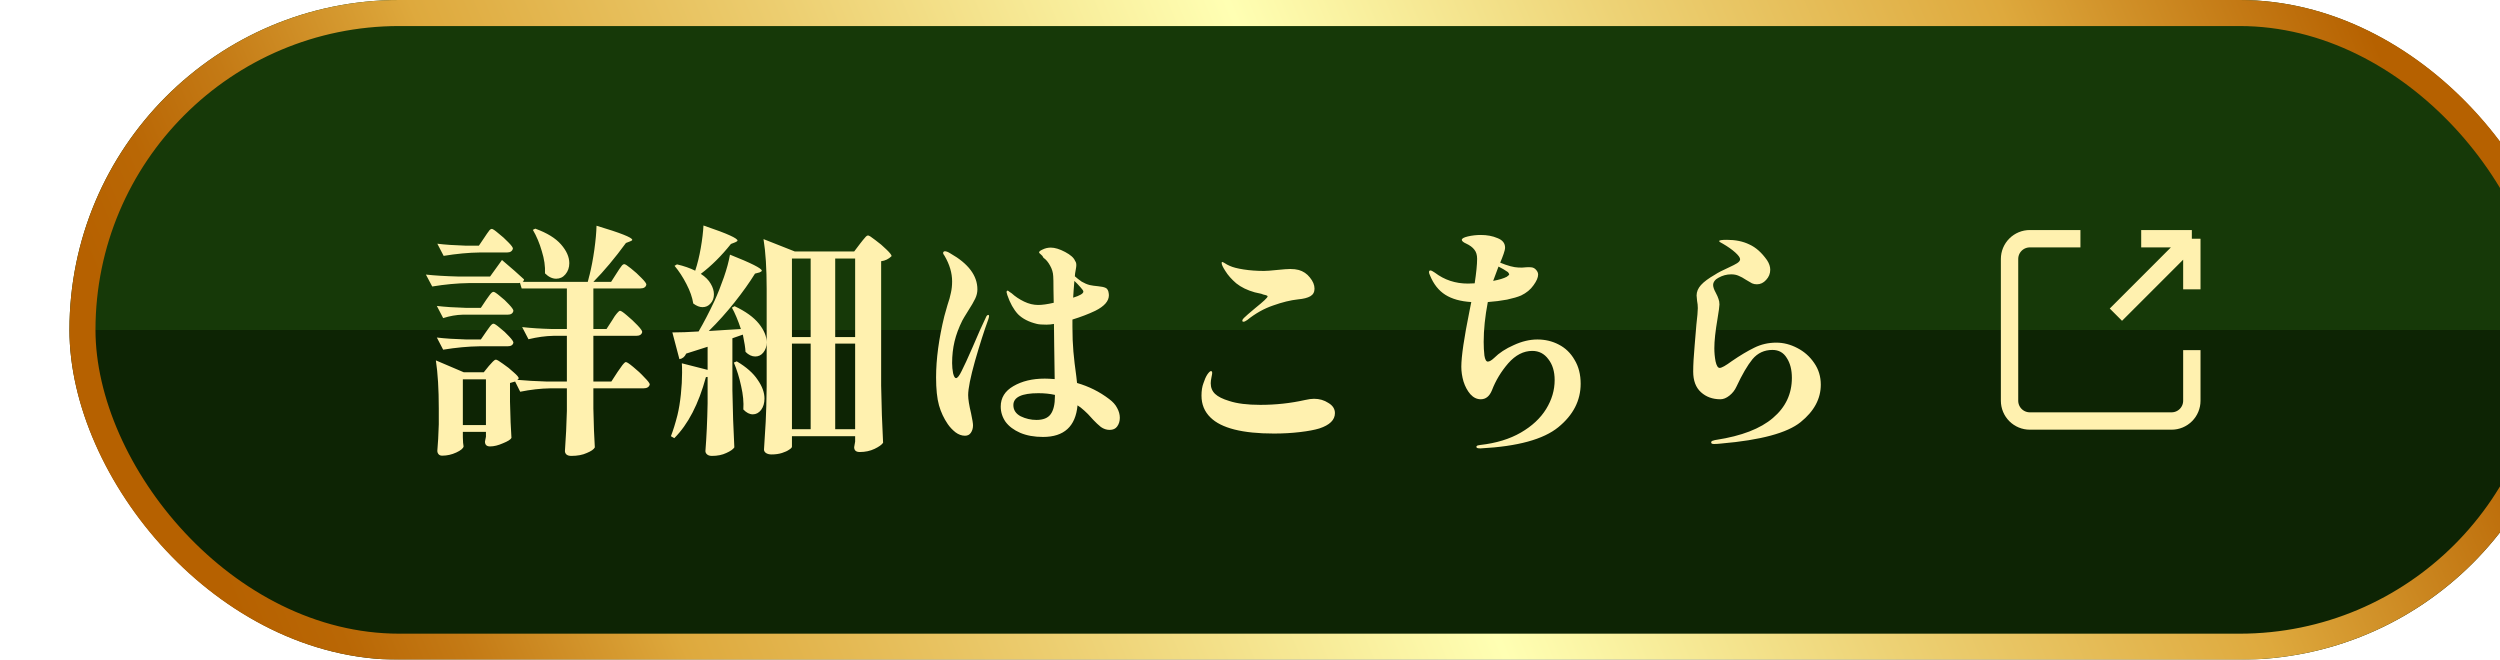 <svg width="144" height="38" viewBox="0 0 144 38" fill="none" xmlns="http://www.w3.org/2000/svg">
<g filter="url(#filter0_ii_1017_8457)">
<rect width="144" height="38" rx="19" fill="url(#paint0_linear_1017_8457)"/>
<rect x="0.75" y="0.75" width="142.5" height="36.5" rx="18.25" stroke="url(#paint1_linear_1017_8457)" stroke-width="1.5"/>
<g filter="url(#filter1_d_1017_8457)">
<path d="M32.054 20.856C32.11 20.856 32.25 20.949 32.474 21.136C32.707 21.323 32.922 21.523 33.118 21.738C33.323 21.943 33.426 22.079 33.426 22.144C33.389 22.293 33.267 22.368 33.062 22.368H30.178V23.53C30.197 24.463 30.225 25.21 30.262 25.77C30.206 25.882 30.052 25.989 29.8 26.092C29.557 26.204 29.259 26.26 28.904 26.26C28.783 26.26 28.689 26.232 28.624 26.176C28.568 26.12 28.54 26.055 28.54 25.98C28.596 25.205 28.633 24.435 28.652 23.67V22.368H27.7C27.14 22.377 26.561 22.443 25.964 22.564L25.67 21.976C25.521 22.023 25.423 22.051 25.376 22.06V23.138C25.395 24.025 25.423 24.72 25.46 25.224C25.413 25.317 25.25 25.42 24.97 25.532C24.699 25.653 24.452 25.714 24.228 25.714C24.032 25.714 23.934 25.621 23.934 25.434C23.934 25.434 23.953 25.341 23.99 25.154V24.874H22.66V25.182C22.669 25.303 22.674 25.411 22.674 25.504C22.683 25.597 22.693 25.667 22.702 25.714C22.683 25.826 22.543 25.943 22.282 26.064C22.021 26.185 21.75 26.246 21.47 26.246C21.377 26.246 21.307 26.218 21.26 26.162C21.213 26.106 21.19 26.041 21.19 25.966C21.227 25.565 21.255 25.056 21.274 24.44V23.53C21.274 22.419 21.218 21.495 21.106 20.758L22.716 21.444H23.864L24.158 21.08C24.195 21.043 24.242 20.991 24.298 20.926C24.363 20.851 24.415 20.8 24.452 20.772C24.489 20.735 24.527 20.716 24.564 20.716C24.62 20.716 24.755 20.795 24.97 20.954C25.194 21.103 25.399 21.267 25.586 21.444C25.782 21.612 25.88 21.729 25.88 21.794C25.861 21.822 25.833 21.85 25.796 21.878C26.291 21.925 26.851 21.957 27.476 21.976H28.652V19.344H27.868C27.42 19.353 26.944 19.419 26.44 19.54L26.076 18.84C26.552 18.896 27.131 18.933 27.812 18.952H28.652V16.614H26.048L25.95 16.292C25.922 16.301 25.88 16.306 25.824 16.306H22.996C22.333 16.315 21.633 16.381 20.896 16.502L20.532 15.816C21.045 15.872 21.666 15.909 22.394 15.928H24.228L24.914 14.976C25.455 15.433 25.88 15.807 26.188 16.096C26.169 16.171 26.141 16.217 26.104 16.236H29.856C29.931 15.937 29.963 15.811 29.954 15.858C30.066 15.41 30.159 14.92 30.234 14.388C30.309 13.847 30.351 13.385 30.36 13.002C31.732 13.413 32.418 13.683 32.418 13.814C32.418 13.842 32.381 13.87 32.306 13.898L32.054 13.996C31.419 14.864 30.794 15.611 30.178 16.236H31.2L31.522 15.732C31.569 15.667 31.62 15.587 31.676 15.494C31.741 15.401 31.793 15.331 31.83 15.284C31.877 15.237 31.919 15.214 31.956 15.214C32.012 15.214 32.143 15.298 32.348 15.466C32.563 15.634 32.763 15.816 32.95 16.012C33.137 16.199 33.23 16.325 33.23 16.39C33.202 16.539 33.085 16.614 32.88 16.614H30.178V18.952H30.934L31.27 18.434C31.298 18.387 31.345 18.313 31.41 18.21C31.485 18.107 31.545 18.033 31.592 17.986C31.639 17.93 31.681 17.902 31.718 17.902C31.774 17.902 31.905 17.991 32.11 18.168C32.325 18.345 32.525 18.532 32.712 18.728C32.899 18.924 32.992 19.055 32.992 19.12C32.964 19.269 32.847 19.344 32.642 19.344H30.178V21.976H31.214L31.578 21.416C31.615 21.369 31.671 21.29 31.746 21.178C31.821 21.066 31.881 20.987 31.928 20.94C31.975 20.884 32.017 20.856 32.054 20.856ZM27.392 15.746C27.411 15.345 27.35 14.92 27.21 14.472C27.079 14.015 26.907 13.604 26.692 13.24L26.832 13.17C27.504 13.413 27.999 13.716 28.316 14.08C28.633 14.444 28.792 14.803 28.792 15.158C28.792 15.41 28.717 15.625 28.568 15.802C28.428 15.97 28.251 16.054 28.036 16.054C27.812 16.054 27.597 15.951 27.392 15.746ZM23.654 14.542C22.991 14.551 22.291 14.617 21.554 14.738L21.19 14.038C21.638 14.094 22.179 14.131 22.814 14.15H23.584L23.906 13.674C23.943 13.627 23.99 13.557 24.046 13.464C24.111 13.371 24.163 13.301 24.2 13.254C24.247 13.207 24.289 13.184 24.326 13.184C24.382 13.184 24.508 13.268 24.704 13.436C24.909 13.595 25.101 13.767 25.278 13.954C25.455 14.131 25.544 14.253 25.544 14.318C25.507 14.467 25.395 14.542 25.208 14.542H23.654ZM22.646 18.126C22.282 18.135 21.909 18.201 21.526 18.322L21.162 17.622C21.629 17.678 22.198 17.715 22.87 17.734H23.696L24.004 17.272C24.041 17.225 24.088 17.16 24.144 17.076C24.209 16.983 24.261 16.917 24.298 16.88C24.345 16.833 24.387 16.81 24.424 16.81C24.48 16.81 24.601 16.889 24.788 17.048C24.984 17.197 25.161 17.361 25.32 17.538C25.488 17.715 25.572 17.837 25.572 17.902C25.544 18.051 25.432 18.126 25.236 18.126H22.646ZM21.162 19.442C21.629 19.498 22.198 19.535 22.87 19.554H23.696L24.004 19.106C24.041 19.059 24.088 18.994 24.144 18.91C24.209 18.817 24.261 18.751 24.298 18.714C24.345 18.667 24.387 18.644 24.424 18.644C24.48 18.644 24.601 18.723 24.788 18.882C24.984 19.031 25.161 19.195 25.32 19.372C25.488 19.549 25.572 19.671 25.572 19.736C25.544 19.876 25.432 19.946 25.236 19.946H23.626C22.963 19.955 22.263 20.021 21.526 20.142L21.162 19.442ZM22.66 24.482H23.99V21.85H22.66V24.482ZM36.366 15.774C36.627 15.942 36.819 16.133 36.94 16.348C37.061 16.553 37.122 16.754 37.122 16.95C37.122 17.165 37.057 17.342 36.926 17.482C36.805 17.622 36.651 17.692 36.464 17.692C36.296 17.692 36.119 17.622 35.932 17.482C35.876 17.127 35.745 16.754 35.54 16.362C35.335 15.961 35.106 15.611 34.854 15.312L34.994 15.228C35.395 15.321 35.745 15.443 36.044 15.592C36.175 15.2 36.282 14.761 36.366 14.276C36.45 13.791 36.501 13.361 36.52 12.988C37.257 13.24 37.766 13.431 38.046 13.562C38.335 13.693 38.48 13.791 38.48 13.856C38.48 13.884 38.438 13.917 38.354 13.954L38.102 14.052C37.551 14.743 36.973 15.317 36.366 15.774ZM41.616 25.728C41.616 25.775 41.565 25.831 41.462 25.896C41.359 25.971 41.219 26.036 41.042 26.092C40.865 26.148 40.664 26.176 40.44 26.176C40.309 26.176 40.202 26.148 40.118 26.092C40.043 26.036 40.006 25.971 40.006 25.896C40.043 25.345 40.076 24.813 40.104 24.3C40.132 23.777 40.151 23.096 40.16 22.256V16.642C40.16 15.466 40.099 14.509 39.978 13.772L41.784 14.486H45.2L45.55 14.024C45.587 13.977 45.639 13.912 45.704 13.828C45.779 13.735 45.835 13.669 45.872 13.632C45.919 13.585 45.961 13.562 45.998 13.562C46.054 13.562 46.194 13.651 46.418 13.828C46.651 13.996 46.866 14.178 47.062 14.374C47.258 14.561 47.356 14.687 47.356 14.752C47.188 14.92 46.987 15.018 46.754 15.046V22.214C46.773 23.371 46.81 24.468 46.866 25.504C46.791 25.616 46.628 25.733 46.376 25.854C46.124 25.975 45.839 26.036 45.522 26.036C45.307 26.036 45.2 25.943 45.2 25.756C45.2 25.747 45.219 25.639 45.256 25.434V25.126H41.616V25.728ZM38.676 18.952C38.508 18.448 38.335 18.037 38.158 17.72L38.312 17.636C38.947 17.935 39.413 18.271 39.712 18.644C40.011 19.017 40.16 19.377 40.16 19.722C40.16 19.955 40.095 20.151 39.964 20.31C39.843 20.459 39.689 20.534 39.502 20.534C39.306 20.534 39.119 20.445 38.942 20.268C38.933 20.053 38.881 19.722 38.788 19.274L38.186 19.484V22.48C38.205 23.637 38.242 24.734 38.298 25.77C38.223 25.882 38.069 25.989 37.836 26.092C37.603 26.204 37.327 26.26 37.01 26.26C36.889 26.26 36.795 26.232 36.73 26.176C36.665 26.12 36.632 26.055 36.632 25.98C36.697 25.159 36.739 24.244 36.758 23.236V21.71L36.66 21.724C36.24 23.273 35.633 24.445 34.84 25.238L34.644 25.126C34.775 24.79 34.901 24.384 35.022 23.908C35.106 23.563 35.171 23.166 35.218 22.718C35.265 22.27 35.288 21.85 35.288 21.458C35.288 21.206 35.283 21.029 35.274 20.926L36.758 21.304V19.974L35.526 20.366C35.442 20.553 35.311 20.66 35.134 20.688L34.728 19.148C35.167 19.148 35.671 19.129 36.24 19.092C36.539 18.579 36.842 17.995 37.15 17.342C37.346 16.913 37.528 16.455 37.696 15.97C37.864 15.485 37.981 15.051 38.046 14.668C39.269 15.153 39.88 15.461 39.88 15.592C39.88 15.62 39.838 15.653 39.754 15.69L39.488 15.76C39.171 16.273 38.779 16.824 38.312 17.412C37.845 18 37.351 18.551 36.828 19.064L38.676 18.952ZM42.694 19.414V14.892H41.616V19.414H42.694ZM45.256 19.414V14.892H44.108V19.414H45.256ZM42.694 19.792H41.616V24.72H42.694V19.792ZM44.108 19.792V24.72H45.256V19.792H44.108ZM38.438 20.814C38.989 21.141 39.39 21.495 39.642 21.878C39.903 22.251 40.034 22.611 40.034 22.956C40.034 23.217 39.969 23.437 39.838 23.614C39.707 23.782 39.549 23.866 39.362 23.866C39.175 23.866 38.993 23.773 38.816 23.586C38.844 23.175 38.802 22.727 38.69 22.242C38.587 21.757 38.447 21.304 38.27 20.884L38.438 20.814ZM59.886 22.984C60.101 23.143 60.255 23.315 60.348 23.502C60.451 23.689 60.502 23.875 60.502 24.062C60.502 24.258 60.451 24.426 60.348 24.566C60.255 24.697 60.11 24.762 59.914 24.762C59.737 24.762 59.569 24.706 59.41 24.594C59.261 24.473 59.116 24.337 58.976 24.188C58.836 24.029 58.733 23.917 58.668 23.852C58.528 23.712 58.388 23.586 58.248 23.474L58.066 23.348C57.954 24.561 57.291 25.168 56.078 25.168C55.574 25.168 55.135 25.089 54.762 24.93C54.398 24.771 54.118 24.561 53.922 24.3C53.735 24.029 53.642 23.735 53.642 23.418C53.642 22.914 53.885 22.522 54.37 22.242C54.865 21.953 55.467 21.808 56.176 21.808C56.316 21.808 56.507 21.817 56.75 21.836C56.75 21.509 56.741 20.87 56.722 19.918L56.708 18.658C56.568 18.686 56.423 18.7 56.274 18.7C56.022 18.7 55.84 18.686 55.728 18.658C55.261 18.546 54.897 18.359 54.636 18.098C54.384 17.827 54.179 17.459 54.02 16.992C53.992 16.88 53.978 16.829 53.978 16.838C53.978 16.773 53.997 16.74 54.034 16.74C54.062 16.74 54.099 16.763 54.146 16.81C54.202 16.847 54.244 16.875 54.272 16.894C54.477 17.081 54.715 17.239 54.986 17.37C55.257 17.501 55.527 17.566 55.798 17.566C56.031 17.566 56.33 17.524 56.694 17.44L56.68 16.67C56.68 16.269 56.675 16.017 56.666 15.914C56.657 15.699 56.596 15.494 56.484 15.298C56.372 15.093 56.246 14.943 56.106 14.85C56.069 14.766 56.017 14.701 55.952 14.654C55.896 14.607 55.863 14.575 55.854 14.556C55.835 14.5 55.901 14.439 56.05 14.374C56.199 14.299 56.358 14.262 56.526 14.262C56.759 14.262 57.035 14.346 57.352 14.514C57.669 14.682 57.861 14.855 57.926 15.032C57.973 15.088 57.996 15.167 57.996 15.27C57.996 15.326 57.987 15.405 57.968 15.508C57.949 15.601 57.935 15.681 57.926 15.746L57.912 15.914C58.024 16.017 58.155 16.119 58.304 16.222C58.463 16.315 58.617 16.381 58.766 16.418C58.887 16.446 59.051 16.469 59.256 16.488C59.443 16.507 59.578 16.535 59.662 16.572C59.746 16.6 59.807 16.675 59.844 16.796C59.863 16.889 59.872 16.959 59.872 17.006C59.872 17.342 59.611 17.641 59.088 17.902C58.696 18.089 58.257 18.257 57.772 18.406V18.826C57.772 19.358 57.791 19.834 57.828 20.254C57.865 20.674 57.921 21.15 57.996 21.682L58.038 22.06C58.719 22.256 59.335 22.564 59.886 22.984ZM52.928 18.14C52.956 18.14 52.97 18.163 52.97 18.21C52.97 18.238 52.956 18.299 52.928 18.392C52.685 19.055 52.429 19.857 52.158 20.8C51.897 21.733 51.766 22.387 51.766 22.76C51.766 22.993 51.822 23.343 51.934 23.81C52.009 24.165 52.046 24.393 52.046 24.496C52.046 24.664 52.004 24.809 51.92 24.93C51.845 25.042 51.733 25.098 51.584 25.098C51.397 25.098 51.215 25.033 51.038 24.902C50.861 24.762 50.711 24.603 50.59 24.426C50.366 24.099 50.198 23.74 50.086 23.348C49.974 22.947 49.918 22.41 49.918 21.738C49.918 20.683 50.077 19.507 50.394 18.21C50.403 18.182 50.464 17.967 50.576 17.566C50.669 17.295 50.735 17.062 50.772 16.866C50.819 16.661 50.842 16.441 50.842 16.208C50.842 15.723 50.697 15.233 50.408 14.738C50.389 14.71 50.371 14.682 50.352 14.654C50.333 14.626 50.324 14.598 50.324 14.57C50.324 14.542 50.333 14.519 50.352 14.5C50.38 14.481 50.403 14.472 50.422 14.472C50.506 14.472 50.613 14.514 50.744 14.598C51.78 15.186 52.298 15.877 52.298 16.67C52.298 16.847 52.256 17.025 52.172 17.202C52.088 17.379 51.953 17.613 51.766 17.902C51.579 18.201 51.467 18.387 51.43 18.462C51.225 18.873 51.075 19.274 50.982 19.666C50.889 20.058 50.842 20.473 50.842 20.912C50.842 21.108 50.861 21.304 50.898 21.5C50.945 21.687 51.001 21.78 51.066 21.78C51.15 21.78 51.257 21.645 51.388 21.374C51.528 21.103 51.743 20.637 52.032 19.974C52.331 19.265 52.583 18.7 52.788 18.28C52.825 18.187 52.872 18.14 52.928 18.14ZM57.842 16.712C57.842 16.796 57.833 16.941 57.814 17.146C58.206 17.025 58.402 16.908 58.402 16.796C58.402 16.749 58.346 16.665 58.234 16.544C58.122 16.413 58.005 16.292 57.884 16.18L57.842 16.712ZM56.764 22.746C56.475 22.681 56.157 22.648 55.812 22.648C54.851 22.648 54.37 22.877 54.37 23.334C54.37 23.614 54.51 23.829 54.79 23.978C55.079 24.118 55.383 24.188 55.7 24.188C56.083 24.188 56.353 24.081 56.512 23.866C56.68 23.642 56.764 23.292 56.764 22.816V22.746ZM67.628 18.532C67.581 18.532 67.558 18.513 67.558 18.476C67.558 18.429 67.586 18.378 67.642 18.322C67.745 18.219 67.964 18.028 68.3 17.748C68.776 17.365 69.014 17.141 69.014 17.076C69.014 17.048 68.986 17.025 68.93 17.006C68.874 16.987 68.818 16.973 68.762 16.964C68.715 16.945 68.678 16.931 68.65 16.922C68.538 16.903 68.412 16.875 68.272 16.838C67.843 16.717 67.488 16.544 67.208 16.32C66.937 16.087 66.727 15.849 66.578 15.606C66.438 15.391 66.368 15.242 66.368 15.158C66.368 15.111 66.377 15.088 66.396 15.088C66.415 15.088 66.457 15.107 66.522 15.144C66.634 15.219 66.737 15.275 66.83 15.312C67.007 15.396 67.278 15.466 67.642 15.522C68.006 15.578 68.393 15.606 68.804 15.606C68.953 15.606 69.205 15.587 69.56 15.55C69.915 15.513 70.167 15.494 70.316 15.494C70.503 15.494 70.666 15.513 70.806 15.55C71.067 15.625 71.282 15.769 71.45 15.984C71.627 16.199 71.716 16.413 71.716 16.628C71.716 16.824 71.637 16.969 71.478 17.062C71.319 17.155 71.081 17.216 70.764 17.244C70.335 17.291 69.859 17.407 69.336 17.594C68.813 17.771 68.314 18.051 67.838 18.434C67.745 18.499 67.675 18.532 67.628 18.532ZM69.378 24.972C67.567 24.972 66.349 24.664 65.724 24.048C65.379 23.712 65.206 23.292 65.206 22.788C65.206 22.508 65.243 22.27 65.318 22.074C65.383 21.869 65.458 21.701 65.542 21.57C65.635 21.439 65.705 21.374 65.752 21.374C65.799 21.374 65.822 21.411 65.822 21.486C65.822 21.523 65.808 21.607 65.78 21.738C65.752 21.869 65.738 21.981 65.738 22.074C65.738 22.326 65.822 22.531 65.99 22.69C66.158 22.849 66.429 22.984 66.802 23.096C67.25 23.245 67.847 23.32 68.594 23.32C69.481 23.32 70.339 23.227 71.17 23.04C71.375 22.993 71.548 22.97 71.688 22.97C71.996 22.97 72.271 23.049 72.514 23.208C72.766 23.357 72.892 23.553 72.892 23.796C72.892 24.188 72.593 24.482 71.996 24.678C71.725 24.762 71.352 24.832 70.876 24.888C70.409 24.944 69.91 24.972 69.378 24.972ZM84.554 19.554C85.002 19.554 85.413 19.652 85.786 19.848C86.169 20.044 86.472 20.338 86.696 20.73C86.929 21.113 87.046 21.57 87.046 22.102C87.046 23.073 86.617 23.908 85.758 24.608C84.899 25.308 83.415 25.714 81.306 25.826H81.236C81.105 25.826 81.04 25.798 81.04 25.742C81.04 25.705 81.063 25.677 81.11 25.658C81.157 25.649 81.208 25.639 81.264 25.63C82.179 25.527 82.958 25.289 83.602 24.916C84.246 24.543 84.731 24.09 85.058 23.558C85.385 23.026 85.548 22.471 85.548 21.892C85.548 21.397 85.427 20.996 85.184 20.688C84.951 20.371 84.643 20.212 84.26 20.212C83.756 20.212 83.294 20.45 82.874 20.926C82.463 21.402 82.151 21.92 81.936 22.48C81.796 22.825 81.581 22.998 81.292 22.998C81.068 22.998 80.867 22.9 80.69 22.704C80.522 22.508 80.391 22.265 80.298 21.976C80.214 21.687 80.172 21.402 80.172 21.122C80.172 20.534 80.331 19.456 80.648 17.888L80.746 17.398C80.13 17.361 79.631 17.221 79.248 16.978C78.865 16.735 78.571 16.362 78.366 15.858C78.329 15.783 78.31 15.723 78.31 15.676C78.31 15.611 78.338 15.578 78.394 15.578C78.441 15.578 78.525 15.62 78.646 15.704C79.197 16.124 79.831 16.334 80.55 16.334C80.709 16.334 80.839 16.329 80.942 16.32C81.035 15.704 81.082 15.233 81.082 14.906C81.082 14.691 81.031 14.519 80.928 14.388C80.825 14.248 80.662 14.127 80.438 14.024C80.373 13.996 80.317 13.963 80.27 13.926C80.223 13.889 80.2 13.851 80.2 13.814C80.2 13.739 80.317 13.674 80.55 13.618C80.793 13.562 81.04 13.534 81.292 13.534C81.656 13.534 81.978 13.595 82.258 13.716C82.547 13.828 82.692 14.01 82.692 14.262C82.692 14.346 82.664 14.467 82.608 14.626C82.552 14.785 82.487 14.953 82.412 15.13C82.841 15.307 83.191 15.401 83.462 15.41C83.602 15.419 83.747 15.415 83.896 15.396C83.999 15.387 84.097 15.387 84.19 15.396C84.311 15.405 84.409 15.457 84.484 15.55C84.559 15.634 84.596 15.723 84.596 15.816C84.596 15.984 84.507 16.189 84.33 16.432C84.162 16.675 83.924 16.871 83.616 17.02C83.42 17.104 83.149 17.183 82.804 17.258C82.459 17.323 82.09 17.37 81.698 17.398C81.539 18.229 81.46 18.994 81.46 19.694C81.46 19.974 81.474 20.235 81.502 20.478C81.539 20.711 81.605 20.828 81.698 20.828C81.791 20.828 81.913 20.758 82.062 20.618C82.351 20.329 82.729 20.081 83.196 19.876C83.663 19.661 84.115 19.554 84.554 19.554ZM82.314 15.354C82.165 15.746 82.062 16.021 82.006 16.18C82.351 16.115 82.613 16.035 82.79 15.942C82.883 15.877 82.93 15.83 82.93 15.802C82.93 15.783 82.907 15.741 82.86 15.676C82.701 15.564 82.519 15.457 82.314 15.354ZM94.732 25.574C94.62 25.574 94.564 25.546 94.564 25.49C94.564 25.443 94.587 25.411 94.634 25.392C94.69 25.373 94.737 25.359 94.774 25.35C94.811 25.341 94.839 25.336 94.858 25.336C96.314 25.112 97.401 24.692 98.12 24.076C98.848 23.46 99.212 22.69 99.212 21.766C99.212 21.299 99.114 20.917 98.918 20.618C98.731 20.31 98.456 20.156 98.092 20.156C97.625 20.156 97.243 20.333 96.944 20.688C96.655 21.043 96.347 21.57 96.02 22.27C95.927 22.475 95.791 22.648 95.614 22.788C95.437 22.928 95.264 22.998 95.096 22.998C94.648 22.998 94.275 22.863 93.976 22.592C93.677 22.321 93.528 21.925 93.528 21.402C93.528 21.019 93.556 20.515 93.612 19.89C93.668 19.255 93.701 18.863 93.71 18.714C93.766 18.238 93.794 17.916 93.794 17.748C93.794 17.608 93.78 17.468 93.752 17.328C93.733 17.179 93.724 17.076 93.724 17.02C93.724 16.805 93.808 16.605 93.976 16.418C94.144 16.231 94.415 16.031 94.788 15.816C94.956 15.704 95.217 15.569 95.572 15.41C95.796 15.307 95.959 15.223 96.062 15.158C96.174 15.083 96.23 15.009 96.23 14.934C96.23 14.841 96.137 14.71 95.95 14.542C95.763 14.374 95.525 14.206 95.236 14.038C95.208 14.019 95.166 13.996 95.11 13.968C95.054 13.94 95.026 13.912 95.026 13.884C95.026 13.837 95.175 13.814 95.474 13.814C95.969 13.814 96.398 13.903 96.762 14.08C97.135 14.248 97.476 14.551 97.784 14.99C97.905 15.177 97.966 15.359 97.966 15.536C97.966 15.76 97.887 15.956 97.728 16.124C97.579 16.292 97.401 16.376 97.196 16.376C97.093 16.376 97 16.357 96.916 16.32C96.832 16.273 96.72 16.208 96.58 16.124C96.412 16.012 96.267 15.933 96.146 15.886C96.025 15.83 95.88 15.802 95.712 15.802C95.46 15.802 95.217 15.867 94.984 15.998C94.891 16.045 94.816 16.105 94.76 16.18C94.704 16.255 94.676 16.334 94.676 16.418C94.676 16.53 94.727 16.679 94.83 16.866C94.905 17.006 94.956 17.123 94.984 17.216C95.021 17.309 95.04 17.417 95.04 17.538C95.04 17.641 95.003 17.916 94.928 18.364C94.807 19.073 94.746 19.638 94.746 20.058C94.746 20.31 94.769 20.562 94.816 20.814C94.872 21.066 94.951 21.192 95.054 21.192C95.166 21.192 95.399 21.061 95.754 20.8C96.23 20.473 96.659 20.217 97.042 20.03C97.434 19.834 97.859 19.736 98.316 19.736C98.727 19.736 99.128 19.839 99.52 20.044C99.921 20.249 100.248 20.539 100.5 20.912C100.752 21.276 100.878 21.691 100.878 22.158C100.878 22.97 100.491 23.689 99.716 24.314C98.941 24.939 97.42 25.35 95.152 25.546C94.993 25.565 94.853 25.574 94.732 25.574Z" fill="#FFF1AF"/>
</g>
<path d="M117.875 18.125L122.25 13.75M122.25 13.75H119.333M122.25 13.75V16.667M122.25 20.167V23.083C122.25 23.393 122.127 23.689 121.908 23.908C121.689 24.127 121.393 24.25 121.083 24.25H112.917C112.607 24.25 112.311 24.127 112.092 23.908C111.873 23.689 111.75 23.393 111.75 23.083V14.917C111.75 14.607 111.873 14.31 112.092 14.092C112.311 13.873 112.607 13.75 112.917 13.75H115.833" stroke="#FFF1AF" stroke-linejoin="round"/>
</g>
<defs>
<filter id="filter0_ii_1017_8457" x="0" y="-4" width="148" height="46" filterUnits="userSpaceOnUse" color-interpolation-filters="sRGB">
<feFlood flood-opacity="0" result="BackgroundImageFix"/>
<feBlend mode="normal" in="SourceGraphic" in2="BackgroundImageFix" result="shape"/>
<feColorMatrix in="SourceAlpha" type="matrix" values="0 0 0 0 0 0 0 0 0 0 0 0 0 0 0 0 0 0 127 0" result="hardAlpha"/>
<feOffset dx="4" dy="4"/>
<feGaussianBlur stdDeviation="4"/>
<feComposite in2="hardAlpha" operator="arithmetic" k2="-1" k3="1"/>
<feColorMatrix type="matrix" values="0 0 0 0 0 0 0 0 0 0 0 0 0 0 0 0 0 0 0.25 0"/>
<feBlend mode="normal" in2="shape" result="effect1_innerShadow_1017_8457"/>
<feColorMatrix in="SourceAlpha" type="matrix" values="0 0 0 0 0 0 0 0 0 0 0 0 0 0 0 0 0 0 127 0" result="hardAlpha"/>
<feOffset dy="-4"/>
<feGaussianBlur stdDeviation="4"/>
<feComposite in2="hardAlpha" operator="arithmetic" k2="-1" k3="1"/>
<feColorMatrix type="matrix" values="0 0 0 0 0 0 0 0 0 0 0 0 0 0 0 0 0 0 0.25 0"/>
<feBlend mode="normal" in2="effect1_innerShadow_1017_8457" result="effect2_innerShadow_1017_8457"/>
</filter>
<filter id="filter1_d_1017_8457" x="15.531" y="7.988" width="90.348" height="23.273" filterUnits="userSpaceOnUse" color-interpolation-filters="sRGB">
<feFlood flood-opacity="0" result="BackgroundImageFix"/>
<feColorMatrix in="SourceAlpha" type="matrix" values="0 0 0 0 0 0 0 0 0 0 0 0 0 0 0 0 0 0 127 0" result="hardAlpha"/>
<feOffset/>
<feGaussianBlur stdDeviation="2.5"/>
<feComposite in2="hardAlpha" operator="out"/>
<feColorMatrix type="matrix" values="0 0 0 0 0 0 0 0 0 0 0 0 0 0 0 0 0 0 0.8 0"/>
<feBlend mode="normal" in2="BackgroundImageFix" result="effect1_dropShadow_1017_8457"/>
<feBlend mode="normal" in="SourceGraphic" in2="effect1_dropShadow_1017_8457" result="shape"/>
</filter>
<linearGradient id="paint0_linear_1017_8457" x1="72" y1="0" x2="72" y2="38" gradientUnits="userSpaceOnUse">
<stop stop-color="#163908"/>
<stop offset="0.5" stop-color="#163908"/>
<stop offset="0.5" stop-color="#0D2404"/>
</linearGradient>
<linearGradient id="paint1_linear_1017_8457" x1="4.903" y1="24.221" x2="122.28" y2="-25.631" gradientUnits="userSpaceOnUse">
<stop stop-color="#B66100"/>
<stop offset="0.04" stop-color="#B96705"/>
<stop offset="0.09" stop-color="#C47A15"/>
<stop offset="0.15" stop-color="#D5992F"/>
<stop offset="0.18" stop-color="#DEA93D"/>
<stop offset="0.33" stop-color="#ECCD6F"/>
<stop offset="0.52" stop-color="#FFFFB3"/>
<stop offset="0.68" stop-color="#EDD275"/>
<stop offset="0.84" stop-color="#DEA93D"/>
<stop offset="0.99" stop-color="#B66100"/>
</linearGradient>
</defs>
</svg>
